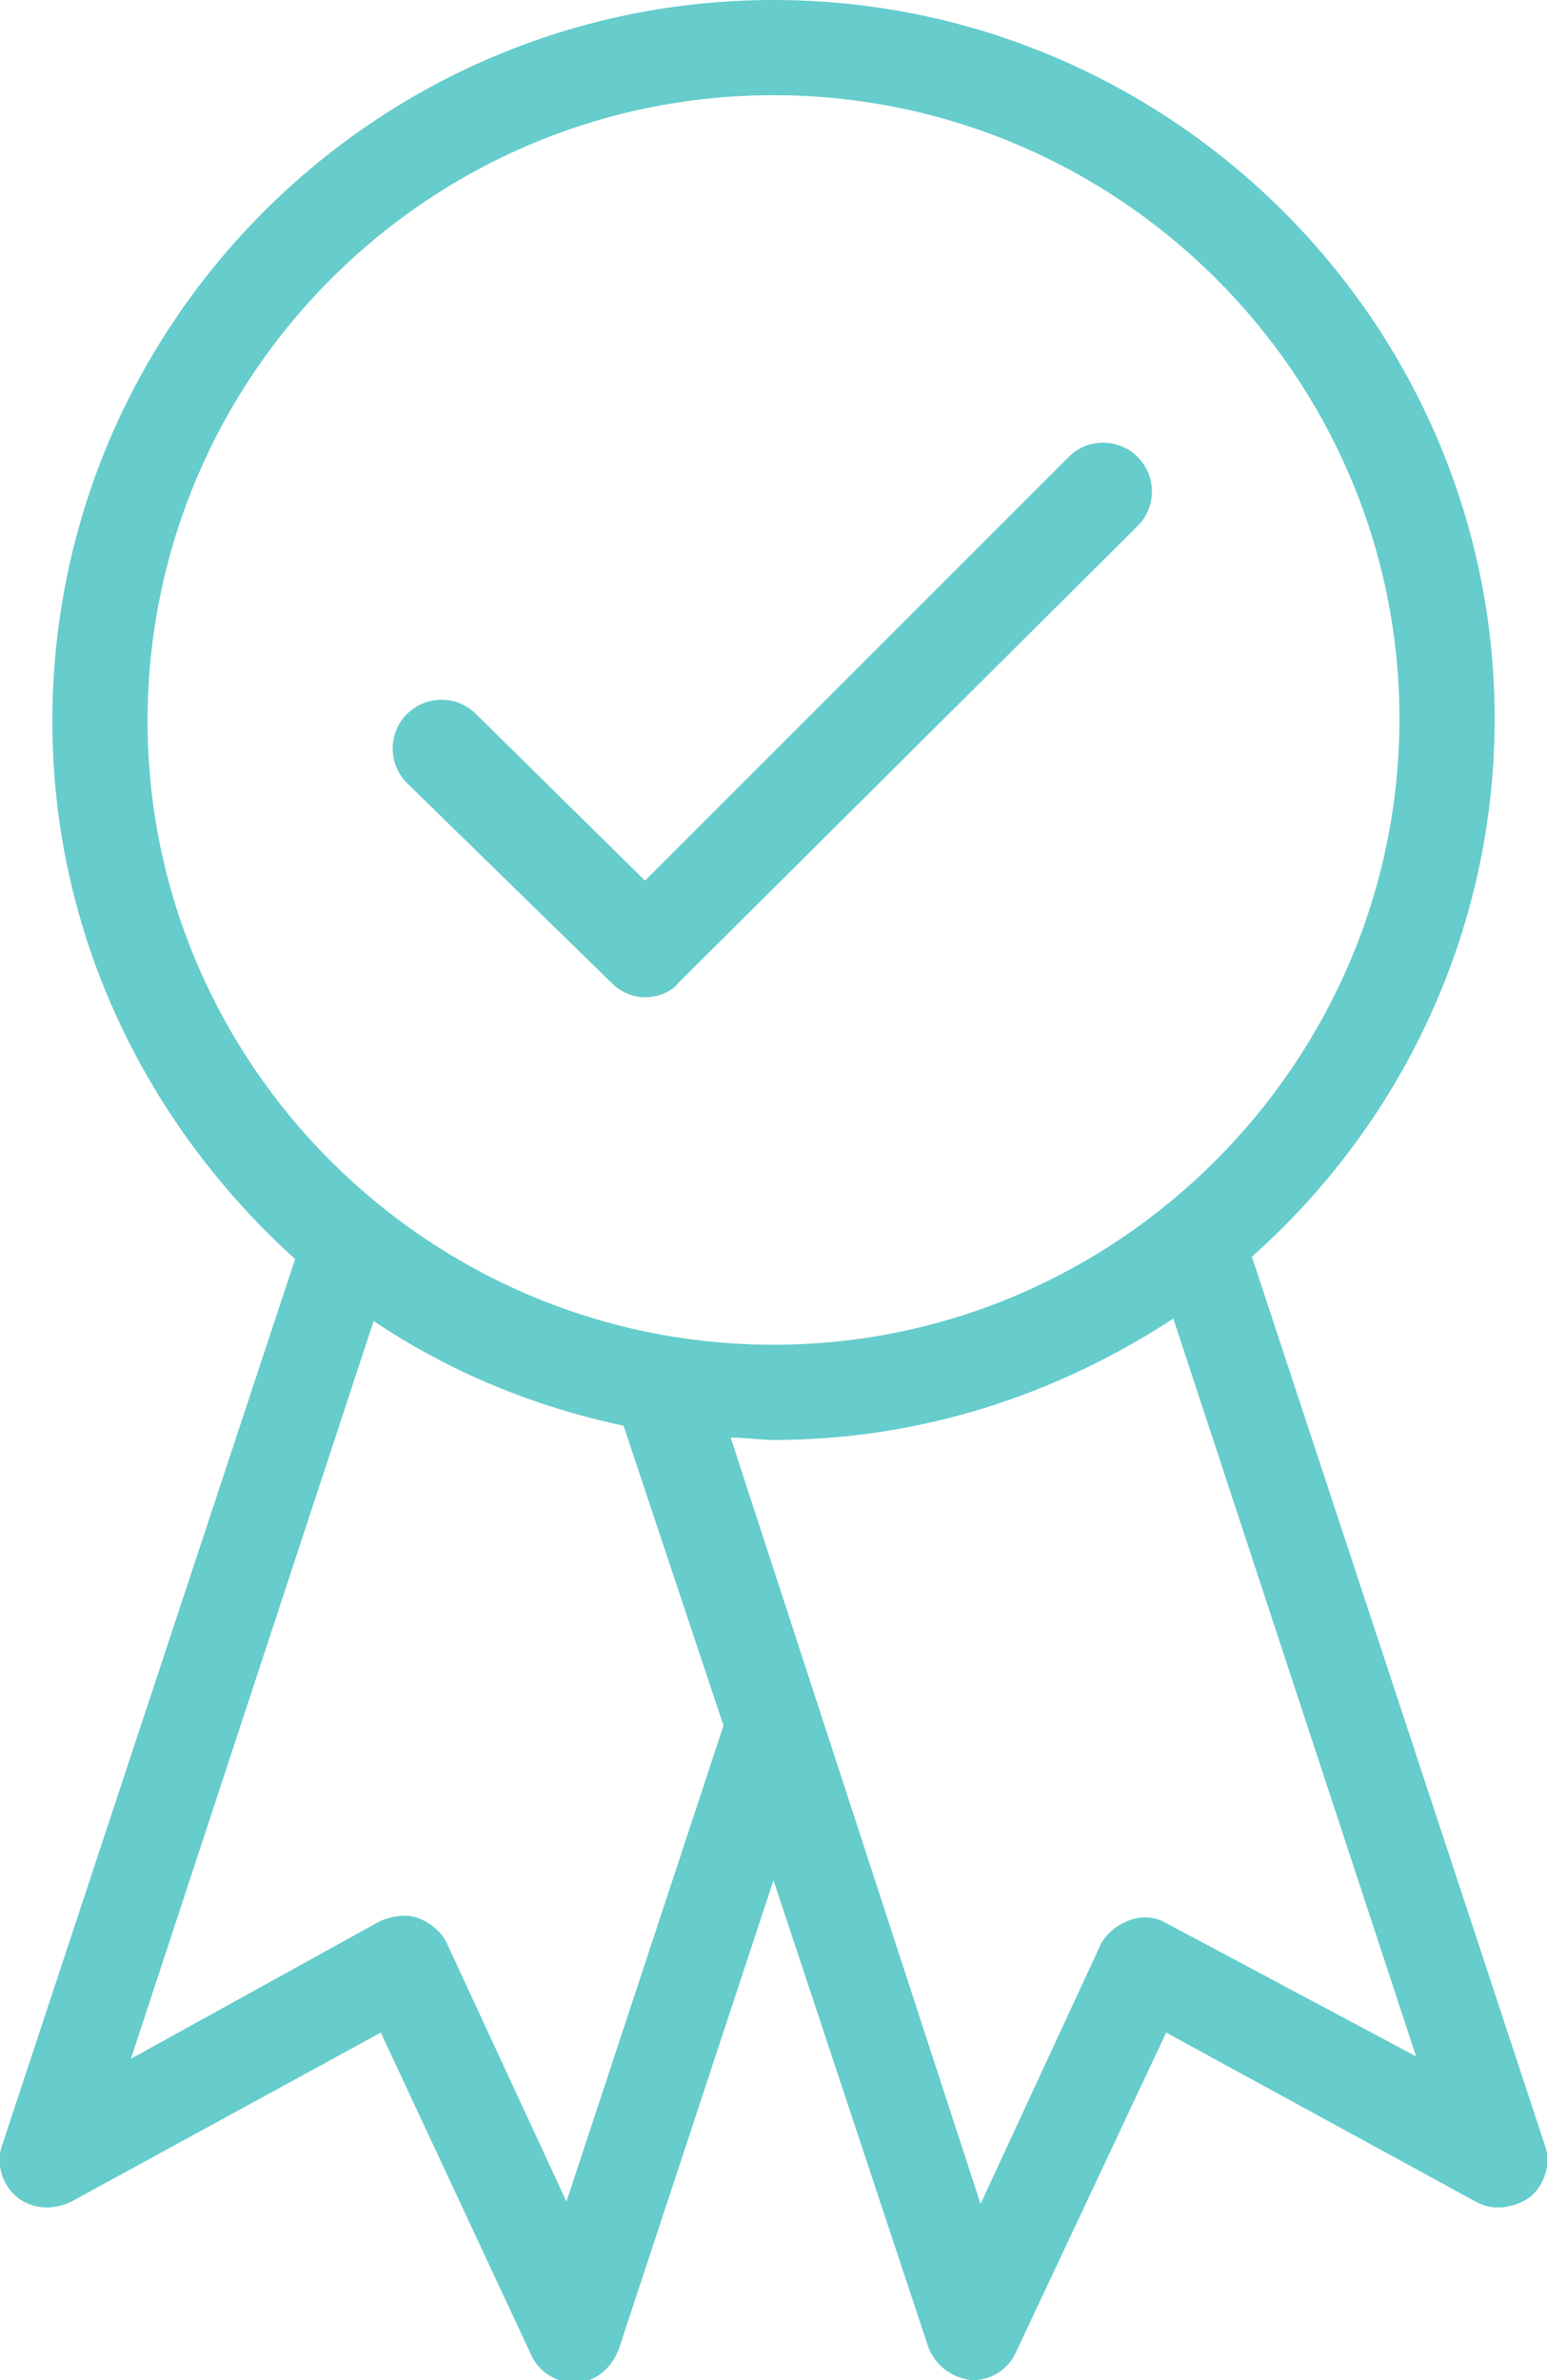 <?xml version="1.0" encoding="utf-8"?>
<svg version="1.1" class="svg-zertifikat" xmlns="http://www.w3.org/2000/svg" viewBox="0 0 65 100">
<style type="text/css">
	.st0{fill:#66CCCC;}
</style>
<g>
	<path class="st0" d="M64.9,90.1L52.6,52.8c6.2-5.5,10.2-13.6,10.2-22.6C62.8,13.6,49.2,0,32.5,0C15.8,0,2.2,13.6,2.2,30.3
		c0,9,4,17,10.2,22.6L0.1,90.1c-0.3,0.8,0,1.7,0.6,2.2c0.6,0.5,1.5,0.6,2.3,0.2l13-7.1l6.3,13.5c0.3,0.7,1,1.2,1.8,1.2
		c0,0,0.1,0,0.1,0c0.8,0,1.5-0.6,1.8-1.4L32.5,79L39,98.6c0.3,0.8,1,1.3,1.8,1.4c0,0,0.1,0,0.1,0c0.8,0,1.5-0.5,1.8-1.2L49,85.4
		l13,7.1c0.7,0.4,1.6,0.3,2.3-0.2C64.9,91.8,65.2,90.9,64.9,90.1z M6.2,30.3C6.2,15.8,18,4,32.5,4s26.3,11.8,26.3,26.2
		S47,56.5,32.5,56.5S6.2,44.7,6.2,30.3z M23.8,92.5l-5-10.8c-0.2-0.5-0.7-0.9-1.2-1.1c-0.5-0.2-1.1-0.1-1.6,0.1L5.5,86.5l10.2-31
		c3.1,2.1,6.7,3.6,10.5,4.4l4.2,12.6L23.8,92.5z M49,80.8c-0.5-0.3-1.1-0.3-1.6-0.1c-0.5,0.2-1,0.6-1.2,1.1l-5,10.8L30.7,60.4
		c0.6,0,1.2,0.1,1.8,0.1c6.2,0,11.9-1.9,16.8-5.1l10.2,31L49,80.8z"/>
	<path class="st0" d="M25.7,41.3c0.4,0.4,0.9,0.6,1.4,0.6s1.1-0.2,1.4-0.6l19.3-19.2c0.8-0.8,0.8-2.1,0-2.9s-2.1-0.8-2.9,0L27.1,37
		l-7.1-7c-0.8-0.8-2.1-0.8-2.9,0c-0.8,0.8-0.8,2.1,0,2.9L25.7,41.3z"/>
</g>
</svg>
